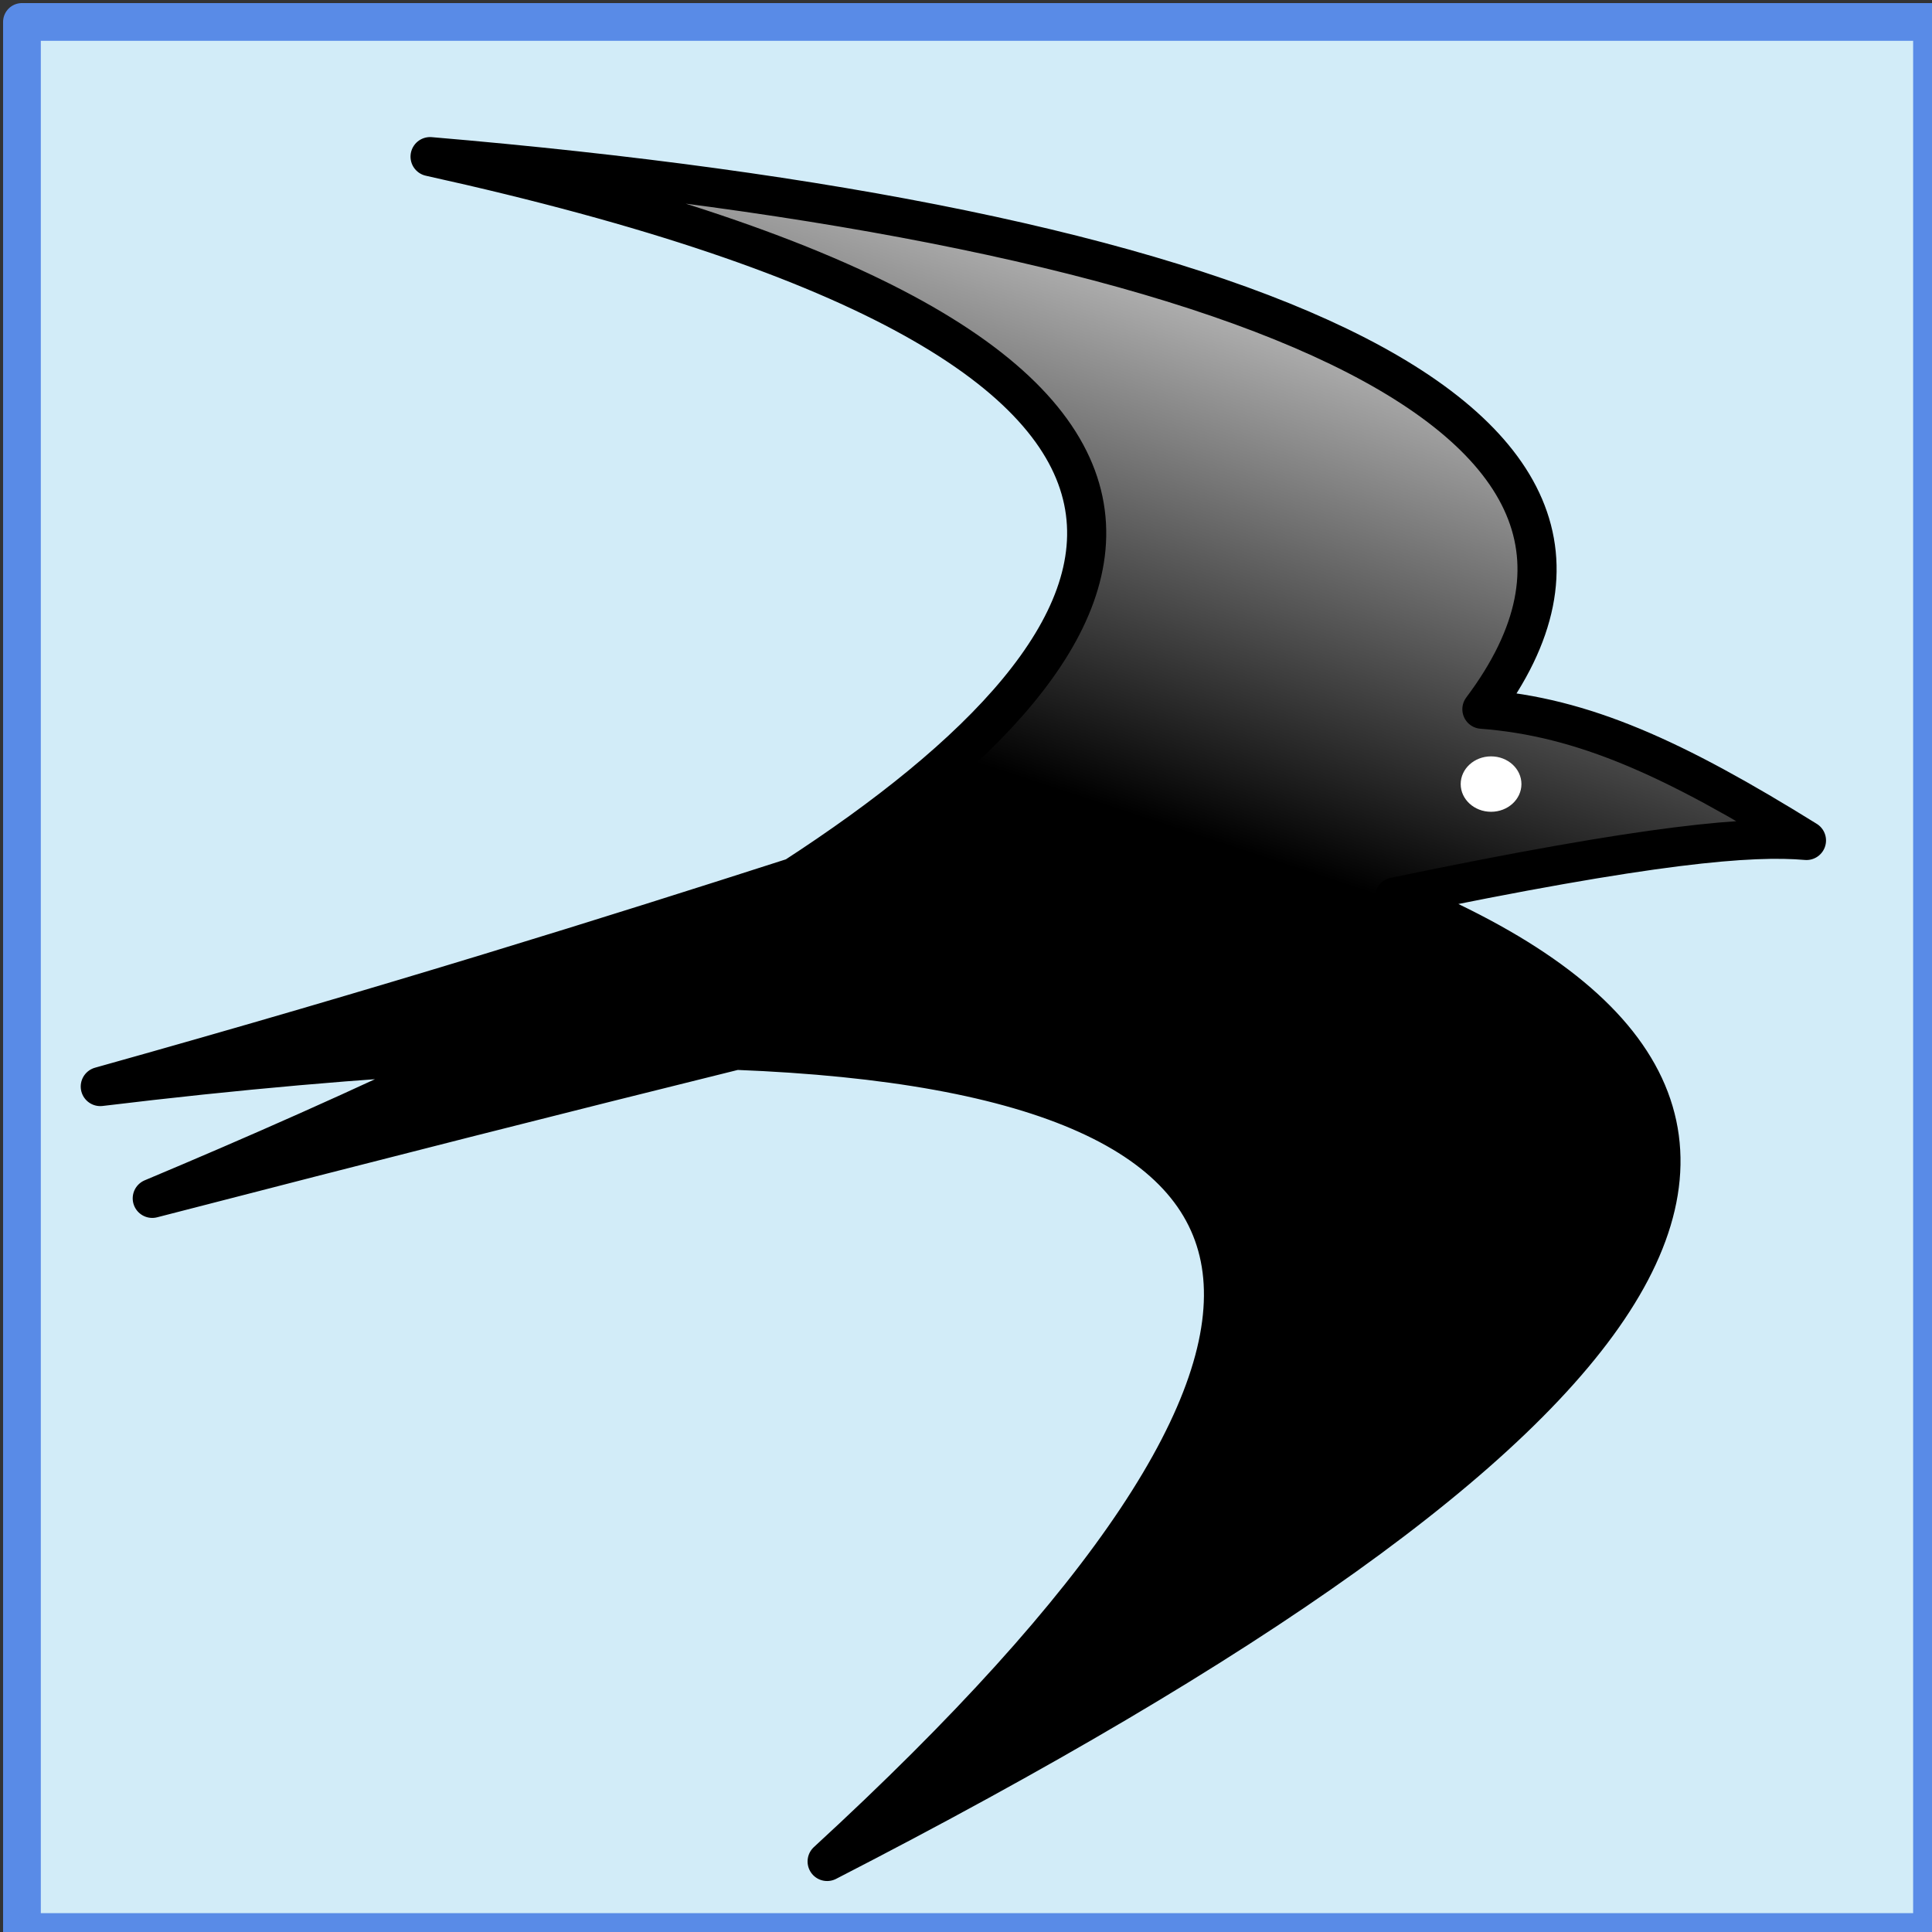<?xml version="1.0" encoding="UTF-8" standalone="no"?>
<!-- Created with Inkscape (http://www.inkscape.org/) -->
<svg
   xmlns:dc="http://purl.org/dc/elements/1.1/"
   xmlns:cc="http://creativecommons.org/ns#"
   xmlns:rdf="http://www.w3.org/1999/02/22-rdf-syntax-ns#"
   xmlns:svg="http://www.w3.org/2000/svg"
   xmlns="http://www.w3.org/2000/svg"
   xmlns:xlink="http://www.w3.org/1999/xlink"
   xmlns:sodipodi="http://sodipodi.sourceforge.net/DTD/sodipodi-0.dtd"
   xmlns:inkscape="http://www.inkscape.org/namespaces/inkscape"
   width="64px"
   height="64px"
   id="svg2650"
   sodipodi:version="0.32"
   inkscape:version="0.46"
   sodipodi:docname="avatar.svg"
   inkscape:output_extension="org.inkscape.output.svg.inkscape">
  <rect width="100%" height="100%" fill="#333333" stroke="none"/>
  <defs
     id="defs2652">
    <inkscape:perspective
       sodipodi:type="inkscape:persp3d"
       inkscape:vp_x="0 : 32 : 1"
       inkscape:vp_y="0 : 1000 : 0"
       inkscape:vp_z="64 : 32 : 1"
       inkscape:persp3d-origin="32 : 21.333333 : 1"
       id="perspective2658" />
    <linearGradient
       gradientTransform="matrix(1,0,0,0.988,-4.4862727e-3,1.0545e-2)"
       y2="0.53"
       x2="97.686"
       y1="51.164"
       x1="80.787"
       gradientUnits="userSpaceOnUse"
       id="linearGradient3168"
       xlink:href="#linearGradient3150"
       inkscape:collect="always" />
    <inkscape:perspective
       id="perspective2390"
       inkscape:persp3d-origin="372.04724 : 350.78739 : 1"
       inkscape:vp_z="744.09448 : 526.18109 : 1"
       inkscape:vp_y="0 : 1000 : 0"
       inkscape:vp_x="0 : 526.18109 : 1"
       sodipodi:type="inkscape:persp3d" />
    <linearGradient
       id="linearGradient3150">
      <stop
         id="stop3152"
         offset="0"
         style="stop-color:#000000;stop-opacity:1;" />
      <stop
         id="stop3154"
         offset="1"
         style="stop-color:#ffffff;stop-opacity:1;" />
    </linearGradient>
    <linearGradient
       id="linearGradient3170">
      <stop
         id="stop3172"
         offset="0"
         style="stop-color:#000000;stop-opacity:1;" />
      <stop
         id="stop3174"
         offset="1"
         style="stop-color:#848484;stop-opacity:1;" />
    </linearGradient>
  </defs>
  <sodipodi:namedview
     id="base"
     pagecolor="#ffffff"
     bordercolor="#666666"
     borderopacity="1.0"
     inkscape:pageopacity="0.0"
     inkscape:pageshadow="2"
     inkscape:zoom="1"
     inkscape:cx="32"
     inkscape:cy="32"
     inkscape:current-layer="layer1"
     showgrid="true"
     inkscape:document-units="px"
     inkscape:grid-bbox="true"
     inkscape:window-width="1396"
     inkscape:window-height="857"
     inkscape:window-x="186"
     inkscape:window-y="79" />
  <g
     id="layer1"
     inkscape:label="Layer 1"
     inkscape:groupmode="layer">
    <rect
       style="fill:#d2ecf8;fill-rule:evenodd;stroke:#598be7;stroke-width:1.25;stroke-linecap:round;stroke-linejoin:round;stroke-opacity:1;fill-opacity:1;stroke-miterlimit:80;stroke-dasharray:none"
       id="rect2660"
       width="63.273"
       height="63.273"
       x="0.727"
       y="0.727" />
    <g
       id="g3706"
       inkscape:label="Layer 1"
       transform="matrix(0.463,0,0,0.463,2.297,4.297)">
      <path
         id="path3163"
         d="M 25.81,1.926 C 89.282,15.936 78.283,36.34 51.874,53.477 C 39.049,57.601 23.09,62.616 2.214,68.458 C 12.068,67.264 20.991,66.491 29.06,66.08 C 20.985,70 12.904,73.532 5.933,76.458 C 22.015,72.297 35.743,68.818 47.686,65.863 C 91.366,67.568 94.589,86.795 54.218,123.902 C 114.927,92.691 130.866,69.717 94.815,54.898 C 113.313,51.049 120.369,50.51 124.286,50.852 C 114.863,45.005 108.355,42.016 101.065,41.462 C 117.067,20.142 82.889,6.779 25.81,1.926 z"
         style="fill:url(#linearGradient3168);fill-opacity:1;fill-rule:nonzero;stroke:#000000;stroke-width:2.799;stroke-linecap:butt;stroke-linejoin:round;stroke-miterlimit:4;stroke-dasharray:none;stroke-opacity:1" />
      <path
         id="path2469"
         d="M 103.893,46.818 C 103.893,47.912 102.92,48.8 101.72,48.8 C 100.521,48.8 99.547,47.912 99.547,46.818 C 99.547,45.723 100.521,44.835 101.72,44.835 C 102.92,44.835 103.893,45.723 103.893,46.818 z"
         style="fill:#ffffff;fill-opacity:1;fill-rule:nonzero;stroke:none;stroke-width:0.213;stroke-linecap:butt;stroke-linejoin:miter;stroke-miterlimit:4;stroke-dasharray:none;stroke-opacity:1" />
    </g>
  </g>
</svg>
